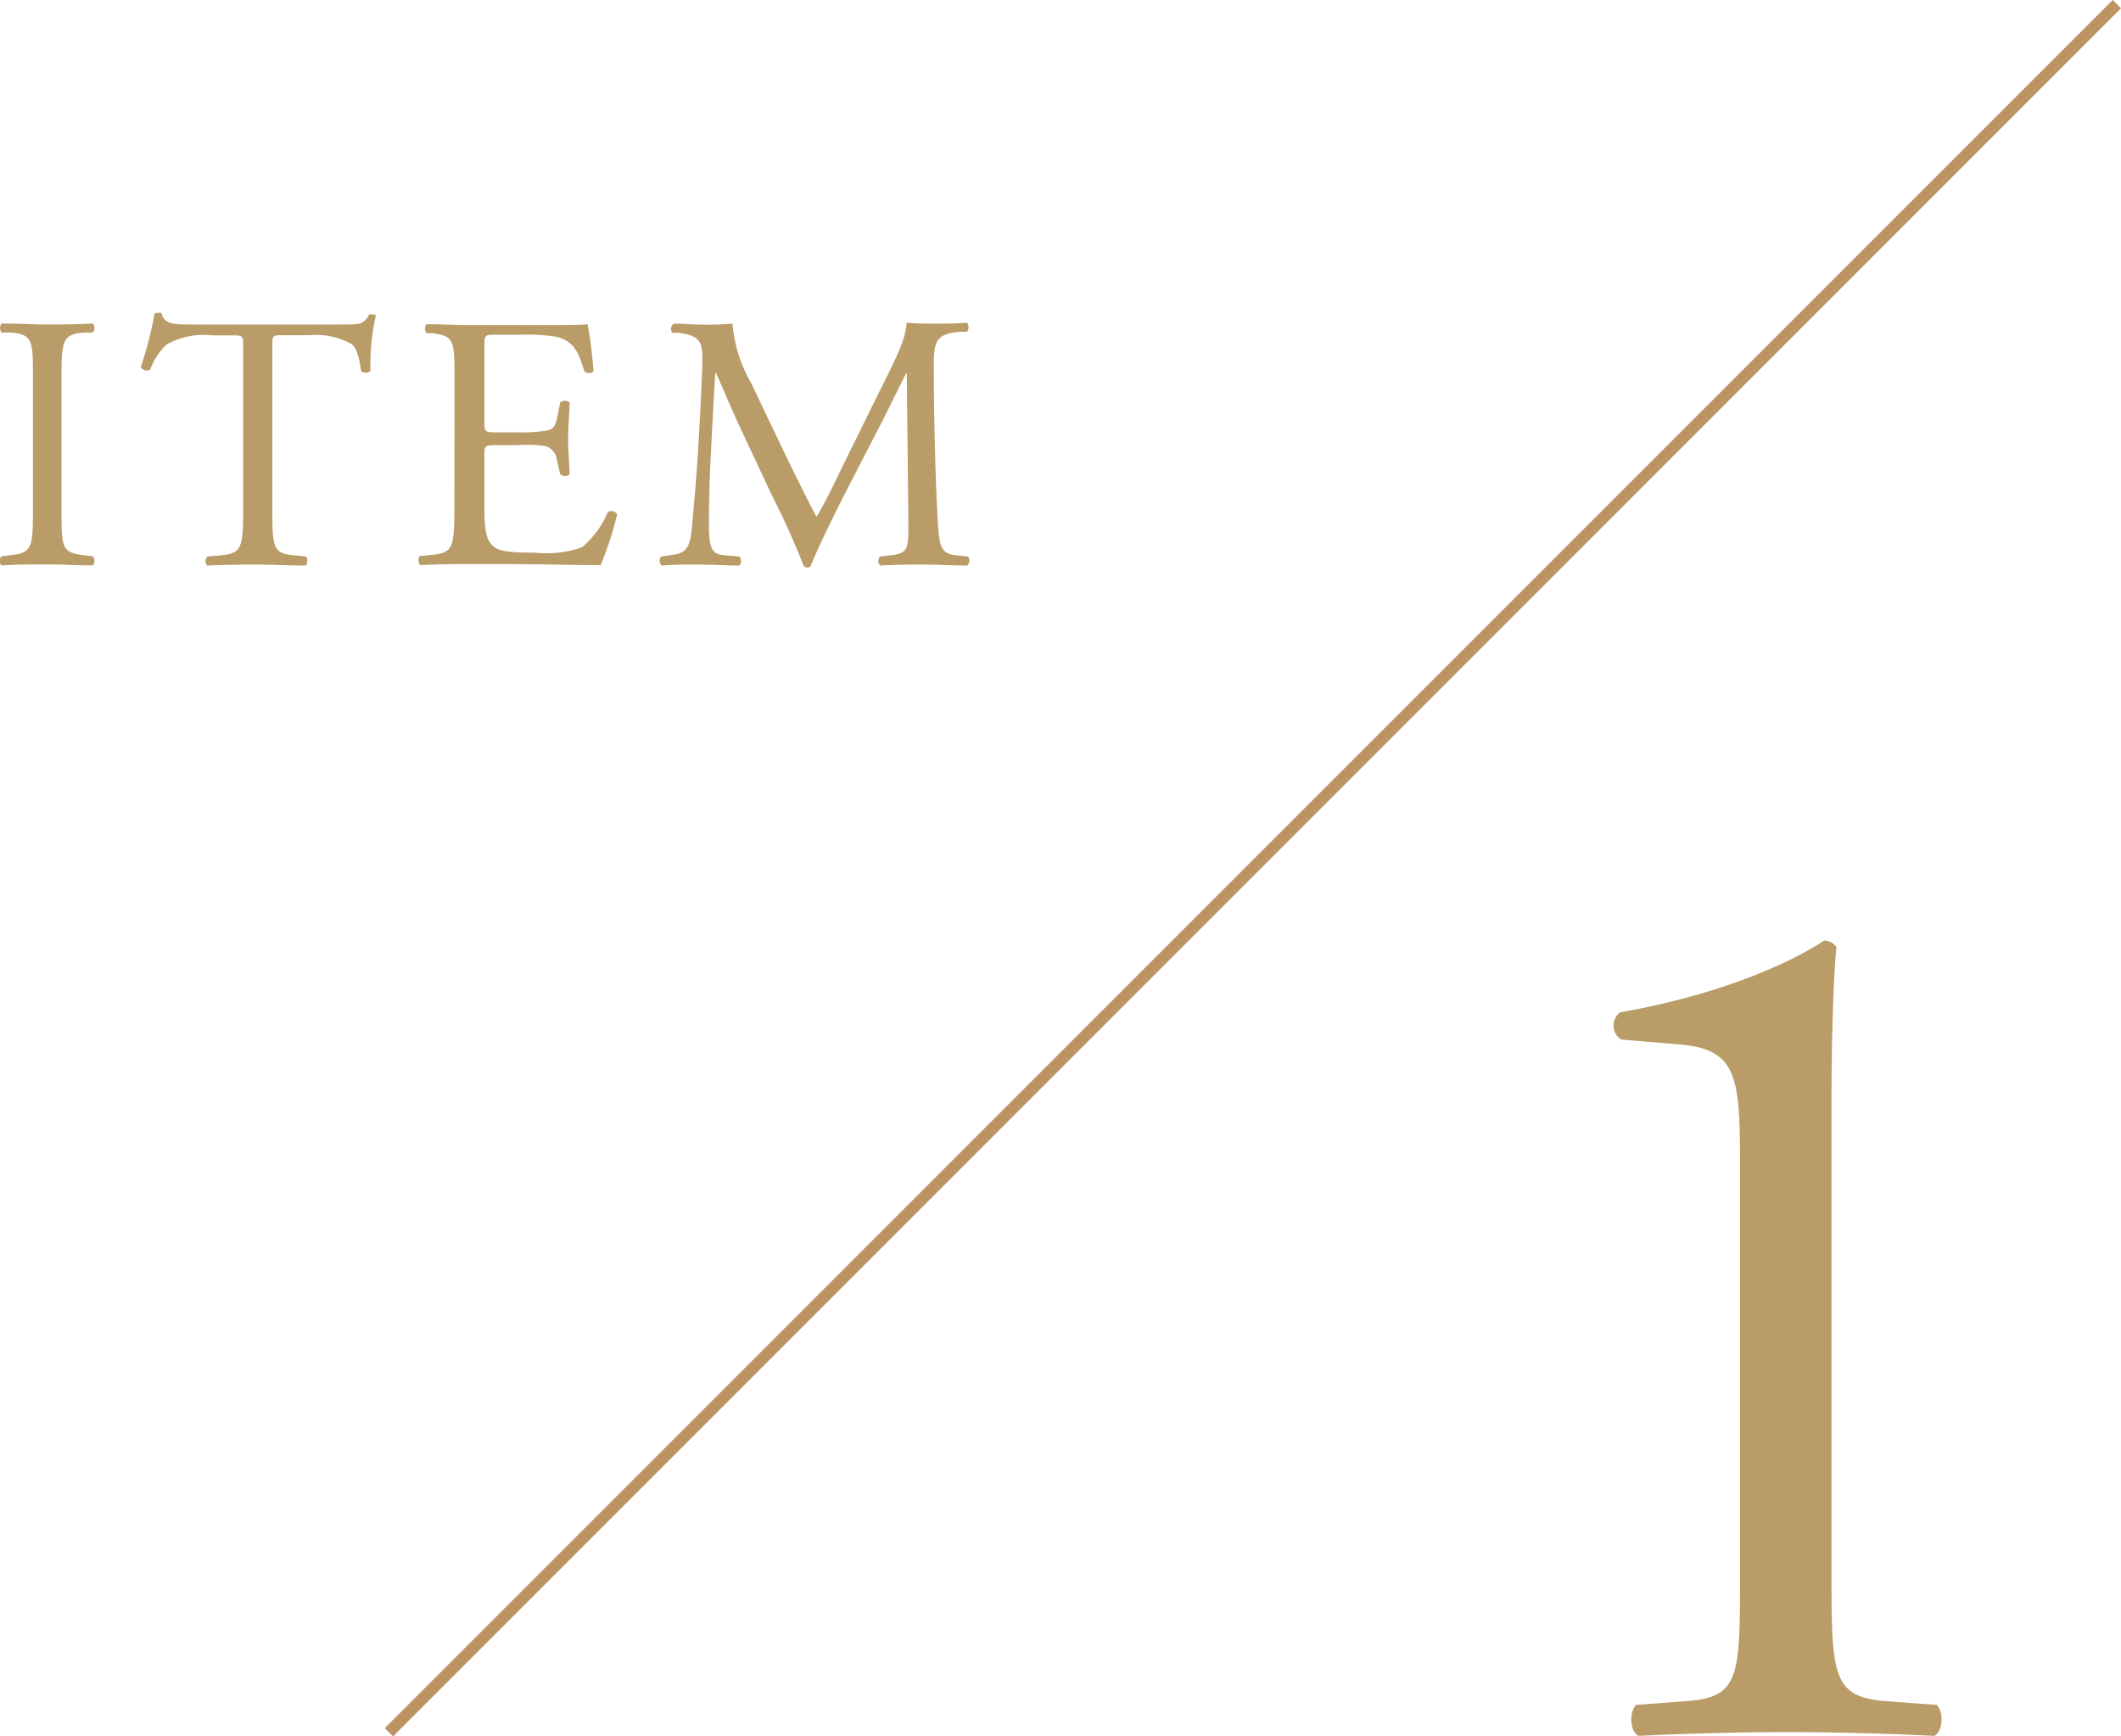 <svg xmlns="http://www.w3.org/2000/svg" viewBox="0 0 128.65 105.31"><defs><style>.cls-1{fill:#b99c67;}.cls-2{fill:none;stroke:#bd9362;stroke-miterlimit:10;stroke-width:0.71px;}</style></defs><g id="レイヤー_2" data-name="レイヤー 2"><g id="design"><path class="cls-1" d="M2,23c0-2.34,0-2.72-1.35-2.83l-.55,0a.44.44,0,0,1,0-.55c1.11,0,1.86.06,2.79.06s1.63,0,2.74-.06a.44.44,0,0,1,0,.55l-.55,0c-1.3.11-1.35.49-1.35,2.83v7.87c0,2.34,0,2.65,1.35,2.8l.55.07a.44.44,0,0,1,0,.55c-1.11,0-1.86-.06-2.74-.06s-1.68,0-2.79.06c-.13-.06-.17-.42,0-.55l.55-.07C1.94,33.53,2,33.22,2,30.88Z"/><path class="cls-1" d="M16.52,30.92c0,2.32.05,2.65,1.33,2.76l.7.07c.14.09.09.49,0,.55-1.26,0-2-.06-2.89-.06s-1.66,0-3.08.06a.39.39,0,0,1,0-.55l.8-.07c1.26-.11,1.37-.44,1.37-2.76V21.05c0-.69,0-.71-.66-.71H12.83a4.53,4.53,0,0,0-2.72.55,4,4,0,0,0-1,1.52.41.41,0,0,1-.57-.15A23,23,0,0,0,9.38,19c.07,0,.36-.07.42,0,.14.7.87.68,1.88.68h9c1.19,0,1.39,0,1.72-.62.11,0,.36,0,.4.07a13.38,13.38,0,0,0-.33,3.36.4.4,0,0,1-.57,0c-.07-.55-.22-1.37-.56-1.61a4.34,4.34,0,0,0-2.56-.55H17.16c-.66,0-.64,0-.64.75Z"/><path class="cls-1" d="M27.57,23c0-2.3,0-2.63-1.35-2.79l-.35,0a.44.44,0,0,1,0-.55c.95,0,1.71.06,2.61.06h4.16c1.41,0,2.71,0,3-.06A25.55,25.55,0,0,1,36,22.53a.44.44,0,0,1-.55,0c-.33-1-.53-1.81-1.68-2.1a10.58,10.58,0,0,0-2.14-.13H30.05c-.67,0-.67,0-.67.88v4.42c0,.62.07.62.73.62h1.28a8.77,8.77,0,0,0,1.88-.13c.27-.09.42-.22.53-.78l.18-.9a.44.44,0,0,1,.57,0c0,.53-.09,1.39-.09,2.23s.09,1.64.09,2.12a.42.42,0,0,1-.57,0l-.2-.86a1,1,0,0,0-.68-.84A7.35,7.35,0,0,0,31.39,27H30.11c-.66,0-.73,0-.73.6v3.11c0,1.18.07,1.93.42,2.3s.73.51,2.68.51a6.46,6.46,0,0,0,2.82-.33,5.53,5.53,0,0,0,1.57-2.14.41.41,0,0,1,.56.15,19.39,19.39,0,0,1-1,3.07c-2,0-4-.06-5.92-.06h-2c-.95,0-1.7,0-3,.06-.14-.06-.18-.42-.05-.55l.73-.07c1.26-.11,1.37-.44,1.37-2.76Z"/><path class="cls-1" d="M48,28.34c.51,1,1,2.05,1.53,3h0c.6-1,1.15-2.18,1.7-3.31l2.08-4.22c1-2,1.64-3.23,1.68-4.24.75.06,1.21.06,1.66.06s1.28,0,2-.06a.44.44,0,0,1,0,.55l-.46,0c-1.39.14-1.57.56-1.55,2.1,0,2.34.07,6.43.25,9.61C57,33,57,33.59,58,33.68l.71.07a.4.4,0,0,1-.05.55c-.9,0-1.81-.06-2.6-.06s-1.77,0-2.68.06a.41.41,0,0,1,0-.55l.64-.07c1.08-.11,1.08-.46,1.08-1.88L55,22.59h0c-.15.24-1,2-1.44,2.87l-2,3.87c-1,1.94-2,4-2.39,5a.27.27,0,0,1-.22.09.32.32,0,0,1-.2-.09A47.28,47.28,0,0,0,46.8,30l-2-4.27c-.47-1-.93-2.16-1.41-3.18h0c-.09,1.37-.15,2.65-.22,3.94S43,29.75,43,31.63c0,1.63.13,2,1,2.05l.84.07c.15.13.13.49,0,.55-.75,0-1.62-.06-2.46-.06s-1.5,0-2.25.06c-.13-.11-.18-.44,0-.55l.48-.07c.93-.13,1.24-.26,1.37-1.81s.25-2.67.38-4.86c.11-1.83.2-3.71.24-4.93.05-1.39-.13-1.72-1.48-1.9l-.35,0a.41.41,0,0,1,.09-.55c.66,0,1.19.06,1.74.06s1.11,0,1.83-.06a8.61,8.61,0,0,0,1.15,3.64Z"/><path class="cls-1" d="M105.54,70.4c0-5.1-.22-6.75-3.6-7.05l-3.6-.3a1,1,0,0,1-.07-1.65c6.3-1.12,10.42-3.07,12.37-4.35a.91.91,0,0,1,.75.38c-.15,1.35-.3,5.1-.3,9.37V95.9c0,5.77.15,7,3.23,7.27l3.15.23c.45.45.37,1.65-.15,1.88-2.93-.15-6.3-.23-8.93-.23s-6.07.08-9,.23c-.52-.23-.6-1.43-.15-1.88l3.08-.23c3.15-.22,3.22-1.5,3.22-7.27Z"/><line class="cls-2" x1="128.4" y1="0.25" x2="23.59" y2="105.06"/></g></g></svg>